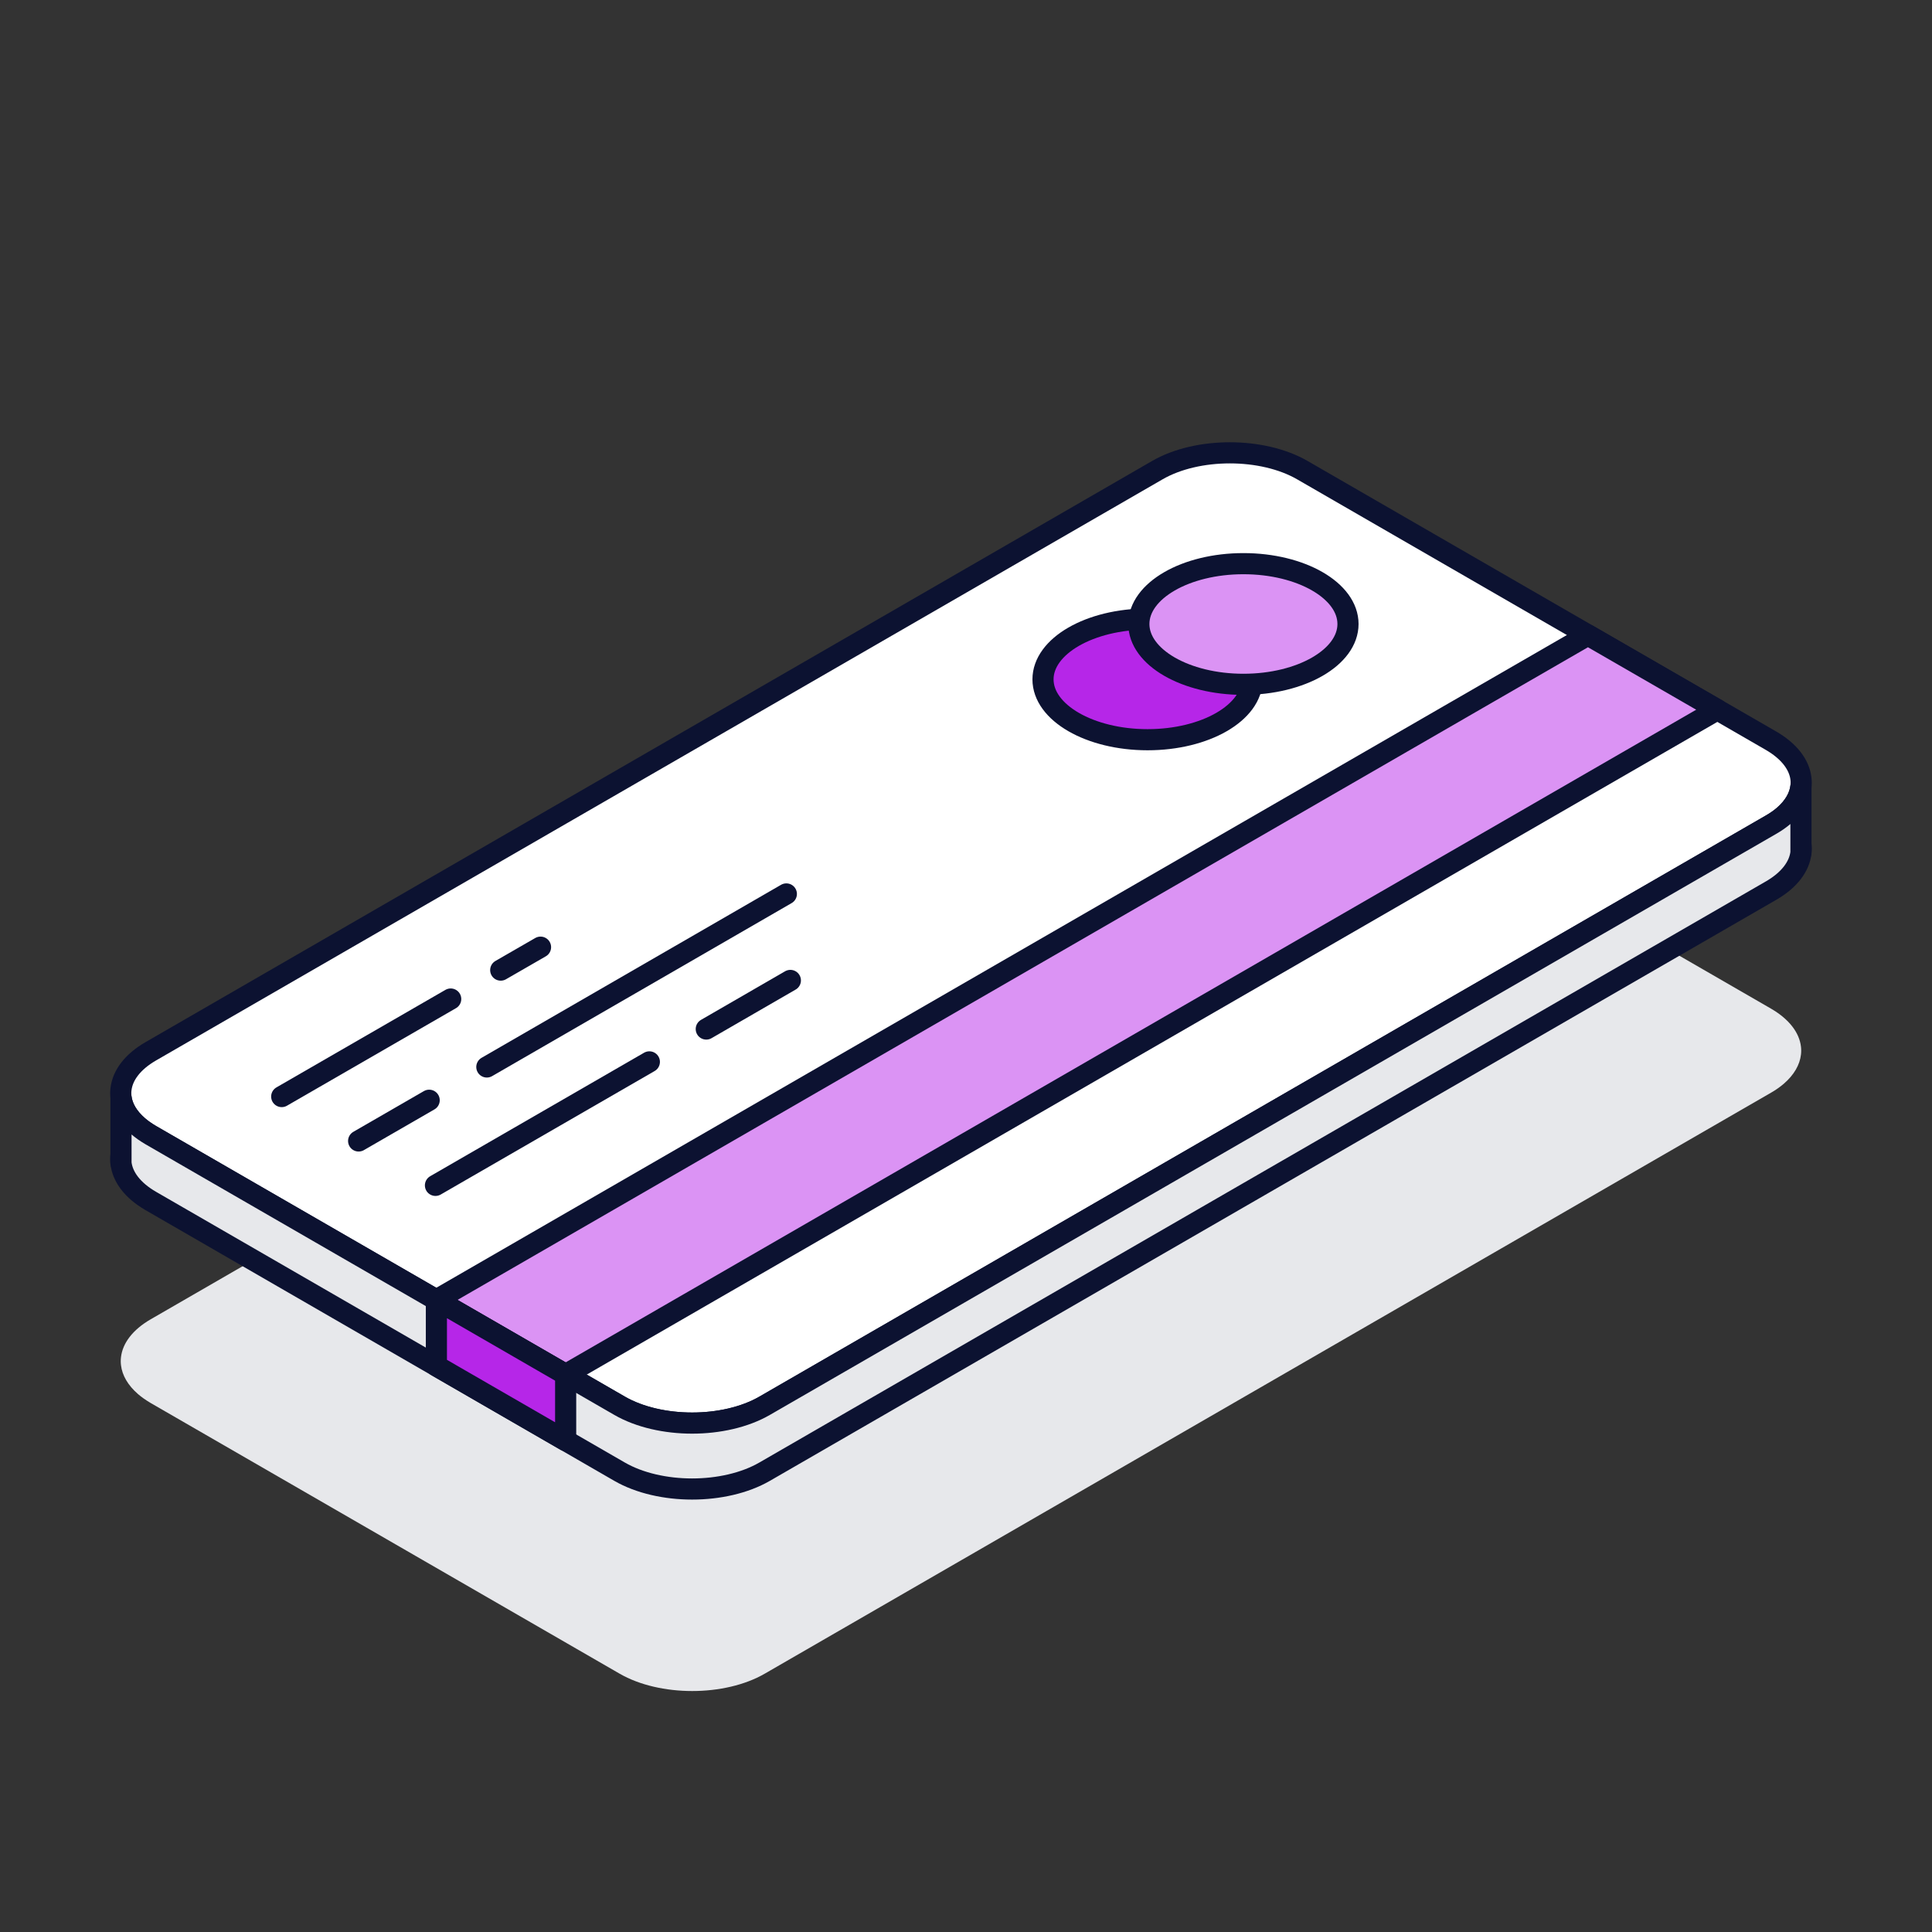 <svg width="64" height="64" viewBox="0 0 64 64" fill="none" xmlns="http://www.w3.org/2000/svg">
<rect x="0" y="0" width="64" height="64" fill="#333333" stroke="none"/>
<path d="M59.659 34.937C59.62 35.273 59.431 35.606 59.095 35.897C58.976 36 58.834 36.1 58.676 36.192L25.333 55.443C24.006 56.209 21.855 56.209 20.526 55.443L4.994 46.478C4.833 46.383 4.694 46.286 4.572 46.181C4.236 45.889 4.047 45.559 4.008 45.223C3.997 45.135 3.997 45.046 4.008 44.957C4.061 44.499 4.389 44.052 4.994 43.702L38.337 24.451C39.663 23.685 41.817 23.685 43.144 24.451L58.673 33.416C59.278 33.769 59.606 34.215 59.659 34.671C59.67 34.759 59.67 34.848 59.659 34.937Z" fill="#E7E8EB"/>
<path d="M4.008 38.262V38.529C3.997 38.44 3.997 38.351 4.008 38.262Z" fill="white" stroke="#0C1231" stroke-width="0.7" stroke-linecap="round" stroke-linejoin="round"/>
<path d="M59.092 27.021C58.973 27.124 58.831 27.224 58.673 27.315L25.33 46.567C24.004 47.333 21.852 47.333 20.523 46.567L4.994 37.602C4.833 37.507 4.694 37.41 4.572 37.304C4.694 37.199 4.833 37.102 4.994 37.008L38.337 17.759C39.663 16.993 41.817 16.993 43.144 17.759L58.673 26.724C58.834 26.816 58.97 26.913 59.092 27.021Z" fill="white" stroke="#0C1231" stroke-width="0.7" stroke-linecap="round" stroke-linejoin="round"/>
<path d="M59.659 28.245V27.979C59.67 28.067 59.67 28.156 59.659 28.245Z" fill="white" stroke="#0C1231" stroke-width="0.7" stroke-linecap="round" stroke-linejoin="round"/>
<path d="M59.659 26.061C59.62 26.396 59.431 26.73 59.095 27.021C58.976 27.124 58.834 27.224 58.676 27.315L25.333 46.567C24.006 47.333 21.855 47.333 20.526 46.567L4.994 37.602C4.833 37.507 4.694 37.41 4.572 37.304C4.236 37.013 4.047 36.683 4.008 36.347C3.997 36.258 3.997 36.169 4.008 36.081C4.061 35.623 4.389 35.176 4.994 34.826L38.337 15.575C39.663 14.809 41.817 14.809 43.144 15.575L58.673 24.54C59.278 24.892 59.606 25.339 59.659 25.794C59.67 25.883 59.67 25.972 59.659 26.061Z" fill="white" stroke="#0C1231" stroke-width="0.7" stroke-linecap="round" stroke-linejoin="round"/>
<path d="M56.889 23.51L18.738 45.534L14.456 43.061L52.603 21.037L56.889 23.51Z" fill="#DB93F4" stroke="#0C1231" stroke-width="0.7" stroke-linecap="round" stroke-linejoin="round"/>
<path d="M38.015 24.504C39.928 24.504 41.479 23.609 41.479 22.505C41.479 21.402 39.928 20.507 38.015 20.507C36.102 20.507 34.551 21.402 34.551 22.505C34.551 23.609 36.102 24.504 38.015 24.504Z" fill="#B626E8" stroke="#0C1231" stroke-width="0.7" stroke-linecap="round" stroke-linejoin="round"/>
<path d="M41.19 22.669C43.103 22.669 44.654 21.774 44.654 20.671C44.654 19.567 43.103 18.672 41.19 18.672C39.277 18.672 37.726 19.567 37.726 20.671C37.726 21.774 39.277 22.669 41.19 22.669Z" fill="#DB93F4" stroke="#0C1231" stroke-width="0.7" stroke-linecap="round" stroke-linejoin="round"/>
<path d="M16.587 32.136L17.906 31.376" stroke="#0C1231" stroke-width="0.7" stroke-linecap="round" stroke-linejoin="round"/>
<path d="M9.332 36.325L14.93 33.094" stroke="#0C1231" stroke-width="0.7" stroke-linecap="round" stroke-linejoin="round"/>
<path d="M16.127 35.345L26.049 29.613" stroke="#0C1231" stroke-width="0.7" stroke-linecap="round" stroke-linejoin="round"/>
<path d="M11.88 37.796L14.217 36.447" stroke="#0C1231" stroke-width="0.7" stroke-linecap="round" stroke-linejoin="round"/>
<path d="M23.396 34.088L26.182 32.478" stroke="#0C1231" stroke-width="0.7" stroke-linecap="round" stroke-linejoin="round"/>
<path d="M14.425 39.267L21.511 35.176" stroke="#0C1231" stroke-width="0.7" stroke-linecap="round" stroke-linejoin="round"/>
<path d="M59.659 26.061V28.245C59.606 28.703 59.278 29.15 58.673 29.5L25.33 48.751C24.003 49.517 21.852 49.517 20.523 48.751L4.994 39.783C4.389 39.433 4.061 38.986 4.008 38.529V36.347C4.047 36.683 4.236 37.013 4.572 37.304C4.694 37.41 4.833 37.507 4.994 37.602L20.523 46.567C21.852 47.333 24.003 47.333 25.33 46.567L58.673 27.315C58.831 27.224 58.973 27.124 59.092 27.021C59.428 26.73 59.617 26.396 59.656 26.061H59.659Z" fill="#E7E8EB" stroke="#0C1231" stroke-width="0.7" stroke-linecap="round" stroke-linejoin="round"/>
<path d="M14.456 43.061V45.248L18.738 47.721V45.534L14.456 43.061Z" fill="#B626E8" stroke="#0C1231" stroke-width="0.7" stroke-linecap="round" stroke-linejoin="round"/>
</svg>
